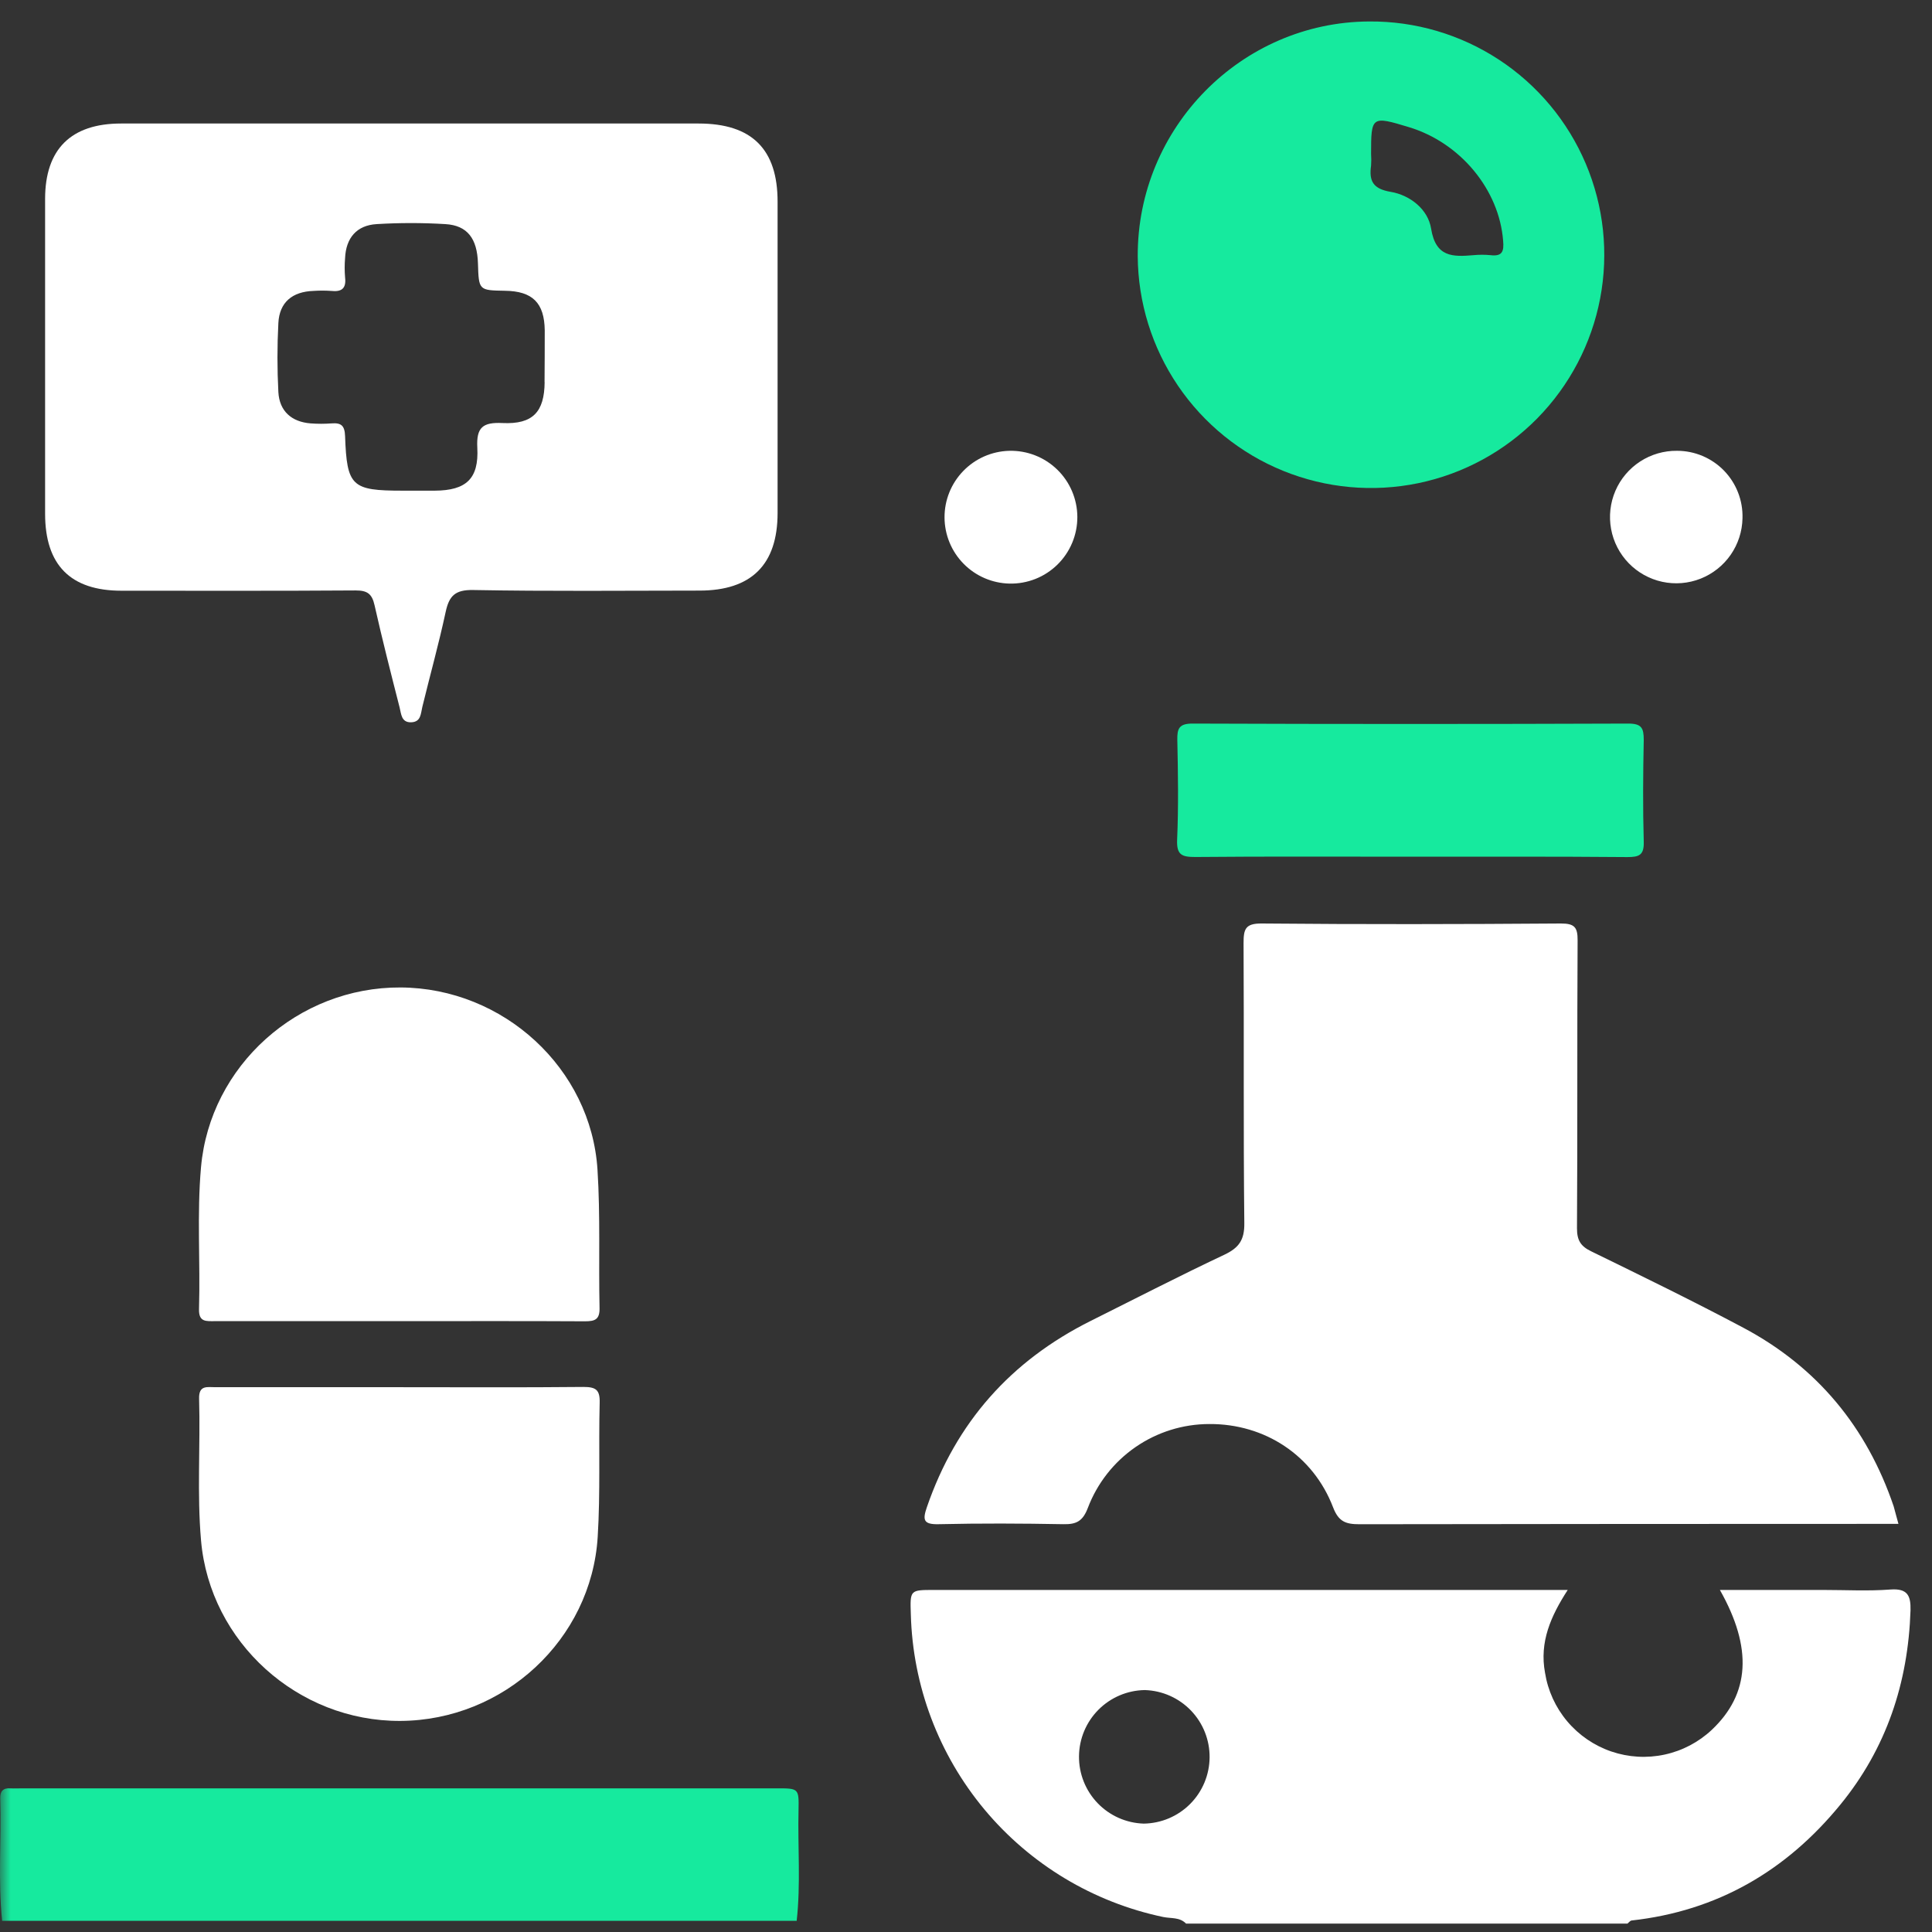 <svg width="90" height="90" viewBox="0 0 90 90" fill="none" xmlns="http://www.w3.org/2000/svg">
<rect x="0" y="0" width="90" height="90" fill="#333333" stroke="none"/>
<mask id="mask0_401_31847" style="mask-type:alpha" maskUnits="userSpaceOnUse" x="0" y="0" width="90" height="90">
<rect width="90" height="90" fill="#D9D9D9"/>
</mask>
<g mask="url(#mask0_401_31847)">
<path d="M37.112 89.48H0.099C-0.096 87.583 0.067 85.68 0.011 83.78C0.001 83.439 0.142 83.285 0.487 83.308C0.666 83.319 0.845 83.308 1.025 83.308H36.193C37.2 83.308 37.22 83.308 37.199 84.314C37.157 86.037 37.306 87.76 37.112 89.48Z" fill="#16EA9E"/>
<path d="M88.437 70.988H87.451C79.408 70.988 71.366 70.994 63.325 71.005C62.683 71.005 62.355 70.881 62.1 70.217C61.172 67.795 58.918 66.323 56.339 66.337C55.11 66.337 53.91 66.711 52.899 67.409C51.888 68.106 51.112 69.096 50.676 70.244C50.441 70.861 50.147 71.015 49.537 71.003C47.601 70.967 45.664 70.958 43.729 71.003C43.003 71.021 42.976 70.795 43.179 70.205C44.538 66.26 47.09 63.391 50.809 61.533C52.882 60.5 54.933 59.44 57.035 58.45C57.709 58.13 57.974 57.769 57.965 56.984C57.917 52.633 57.955 48.281 57.93 43.929C57.93 43.287 58.01 43.015 58.771 43.02C63.417 43.063 68.065 43.054 72.711 43.02C73.338 43.02 73.496 43.185 73.491 43.807C73.464 48.278 73.491 52.748 73.462 57.219C73.462 57.776 73.631 58.056 74.129 58.294C76.502 59.453 78.878 60.611 81.209 61.85C84.646 63.676 86.965 66.484 88.215 70.173C88.285 70.415 88.337 70.641 88.437 70.988Z" fill="white"/>
<path d="M18.583 61.544C15.725 61.544 12.867 61.544 10.01 61.544C9.608 61.544 9.253 61.599 9.271 60.982C9.336 58.78 9.169 56.571 9.364 54.373C9.782 49.648 13.878 45.973 18.664 46C23.45 46.027 27.537 49.766 27.834 54.495C27.97 56.632 27.883 58.782 27.929 60.927C27.942 61.465 27.719 61.553 27.246 61.551C24.359 61.535 21.476 61.544 18.583 61.544Z" fill="white"/>
<path d="M18.605 64.621C21.463 64.621 24.322 64.638 27.18 64.609C27.756 64.609 27.951 64.742 27.935 65.342C27.883 67.426 27.972 69.517 27.843 71.595C27.546 76.386 23.464 80.145 18.648 80.167C13.874 80.19 9.782 76.501 9.366 71.771C9.173 69.571 9.339 67.363 9.275 65.159C9.255 64.514 9.653 64.621 10.032 64.621H18.605Z" fill="white"/>
<path d="M65.614 39.908C62.307 39.908 58.999 39.892 55.691 39.922C55.07 39.922 54.805 39.842 54.835 39.121C54.902 37.573 54.877 36.02 54.844 34.469C54.834 33.931 54.929 33.705 55.562 33.707C62.325 33.732 69.09 33.732 75.855 33.707C76.477 33.707 76.572 33.922 76.572 34.467C76.54 36.047 76.528 37.629 76.572 39.209C76.592 39.838 76.355 39.926 75.812 39.926C72.41 39.897 69.012 39.908 65.614 39.908Z" fill="#16EA9E"/>
<path d="M81.172 24.144C81.16 24.753 80.969 25.345 80.621 25.846C80.273 26.347 79.785 26.733 79.218 26.957C78.651 27.181 78.031 27.231 77.435 27.103C76.839 26.974 76.295 26.672 75.871 26.235C75.446 25.797 75.161 25.244 75.051 24.644C74.941 24.045 75.01 23.426 75.251 22.866C75.492 22.306 75.894 21.83 76.405 21.498C76.916 21.166 77.514 20.993 78.123 21C78.532 21 78.936 21.082 79.312 21.241C79.688 21.4 80.029 21.633 80.313 21.926C80.597 22.22 80.82 22.567 80.967 22.948C81.115 23.329 81.184 23.735 81.172 24.144Z" fill="white"/>
<path d="M47.03 27.186C46.223 27.169 45.454 26.838 44.888 26.262C44.321 25.686 44.003 24.912 44 24.104C43.997 23.296 44.31 22.52 44.873 21.94C45.435 21.36 46.202 21.023 47.009 21.001C47.421 20.99 47.831 21.061 48.216 21.211C48.6 21.36 48.95 21.585 49.247 21.873C49.543 22.16 49.778 22.503 49.94 22.883C50.101 23.262 50.185 23.67 50.187 24.082C50.188 24.495 50.107 24.903 49.948 25.284C49.789 25.665 49.556 26.01 49.262 26.299C48.968 26.588 48.619 26.816 48.236 26.968C47.852 27.12 47.443 27.194 47.03 27.186Z" fill="white"/>
<path d="M88.065 74.046C87.028 74.124 85.983 74.066 84.939 74.066H80.119C81.654 76.779 81.511 78.908 79.748 80.577C79.133 81.156 78.371 81.557 77.546 81.735C76.72 81.914 75.861 81.864 75.061 81.591C74.262 81.318 73.552 80.832 73.008 80.186C72.463 79.54 72.106 78.758 71.973 77.923C71.707 76.489 72.243 75.282 73.031 74.066H43.506C42.391 74.066 42.391 74.066 42.43 75.2C42.518 78.53 43.726 81.733 45.859 84.292C47.992 86.851 50.926 88.616 54.186 89.301C54.545 89.376 54.961 89.301 55.251 89.611H75.814C75.876 89.561 75.936 89.473 76.004 89.464C79.995 89.023 83.207 87.153 85.725 84.074C87.876 81.447 88.89 78.393 88.999 75.013C89.015 74.334 88.863 73.987 88.065 74.046ZM53.277 84.951C52.464 84.925 51.694 84.583 51.13 83.996C50.567 83.409 50.256 82.626 50.264 81.813C50.271 80.999 50.597 80.222 51.171 79.645C51.745 79.069 52.521 78.741 53.334 78.73C54.147 78.756 54.918 79.099 55.481 79.685C56.044 80.272 56.355 81.055 56.348 81.869C56.34 82.682 56.015 83.46 55.441 84.036C54.867 84.612 54.09 84.94 53.277 84.951Z" fill="white"/>
<path d="M32.544 5.754H19.136C14.636 5.754 10.137 5.754 5.639 5.754C3.307 5.754 2.102 6.95 2.101 9.263C2.101 14.153 2.101 19.042 2.101 23.931C2.101 26.322 3.286 27.518 5.658 27.518C9.293 27.518 12.928 27.53 16.563 27.505C17.101 27.505 17.328 27.651 17.448 28.194C17.807 29.79 18.211 31.373 18.616 32.958C18.691 33.251 18.691 33.663 19.154 33.647C19.616 33.631 19.597 33.247 19.674 32.93C20.032 31.457 20.441 29.994 20.759 28.513C20.92 27.764 21.193 27.471 22.037 27.485C25.552 27.55 29.068 27.514 32.583 27.512C35 27.512 36.221 26.306 36.223 23.903C36.223 19.072 36.223 14.242 36.223 9.412C36.23 6.948 35.023 5.754 32.544 5.754ZM25.371 17.8C25.36 19.189 24.822 19.773 23.411 19.707C22.496 19.664 22.184 19.899 22.235 20.858C22.312 22.309 21.709 22.847 20.262 22.857H18.745C16.383 22.857 16.159 22.66 16.075 20.313C16.057 19.827 15.896 19.689 15.449 19.723C15.123 19.748 14.795 19.748 14.468 19.723C13.582 19.653 13.016 19.153 12.967 18.263C12.911 17.193 12.911 16.121 12.967 15.052C13.016 14.082 13.615 13.583 14.612 13.551C14.879 13.533 15.146 13.533 15.413 13.551C15.903 13.606 16.139 13.452 16.075 12.921C16.05 12.623 16.05 12.323 16.075 12.025C16.116 11.085 16.613 10.497 17.542 10.44C18.61 10.375 19.681 10.375 20.75 10.44C21.774 10.501 22.231 11.116 22.265 12.268C22.303 13.524 22.303 13.524 23.52 13.545C24.808 13.561 25.36 14.107 25.376 15.392C25.376 16.194 25.374 16.997 25.367 17.8H25.371Z" fill="white"/>
<path d="M63.774 1C57.822 1.034 52.975 5.953 53 11.939C53.014 14.089 53.666 16.186 54.873 17.966C56.08 19.745 57.787 21.127 59.78 21.936C61.772 22.744 63.959 22.944 66.065 22.509C68.171 22.074 70.1 21.024 71.609 19.492C73.117 17.96 74.138 16.015 74.541 13.903C74.944 11.791 74.711 9.607 73.872 7.627C73.033 5.647 71.626 3.961 69.828 2.781C68.031 1.602 65.924 0.982 63.774 1ZM69.438 11.887C69.172 11.861 68.904 11.861 68.638 11.887C67.67 11.969 66.881 11.986 66.666 10.649C66.524 9.753 65.692 9.091 64.783 8.937C63.955 8.797 63.77 8.431 63.87 7.714C63.883 7.535 63.883 7.355 63.87 7.176C63.87 5.412 63.892 5.395 65.626 5.921C68.036 6.647 69.84 8.842 70.021 11.214C70.066 11.706 69.985 11.953 69.438 11.887Z" fill="#16EA9E"/>
</g>
</svg>
 